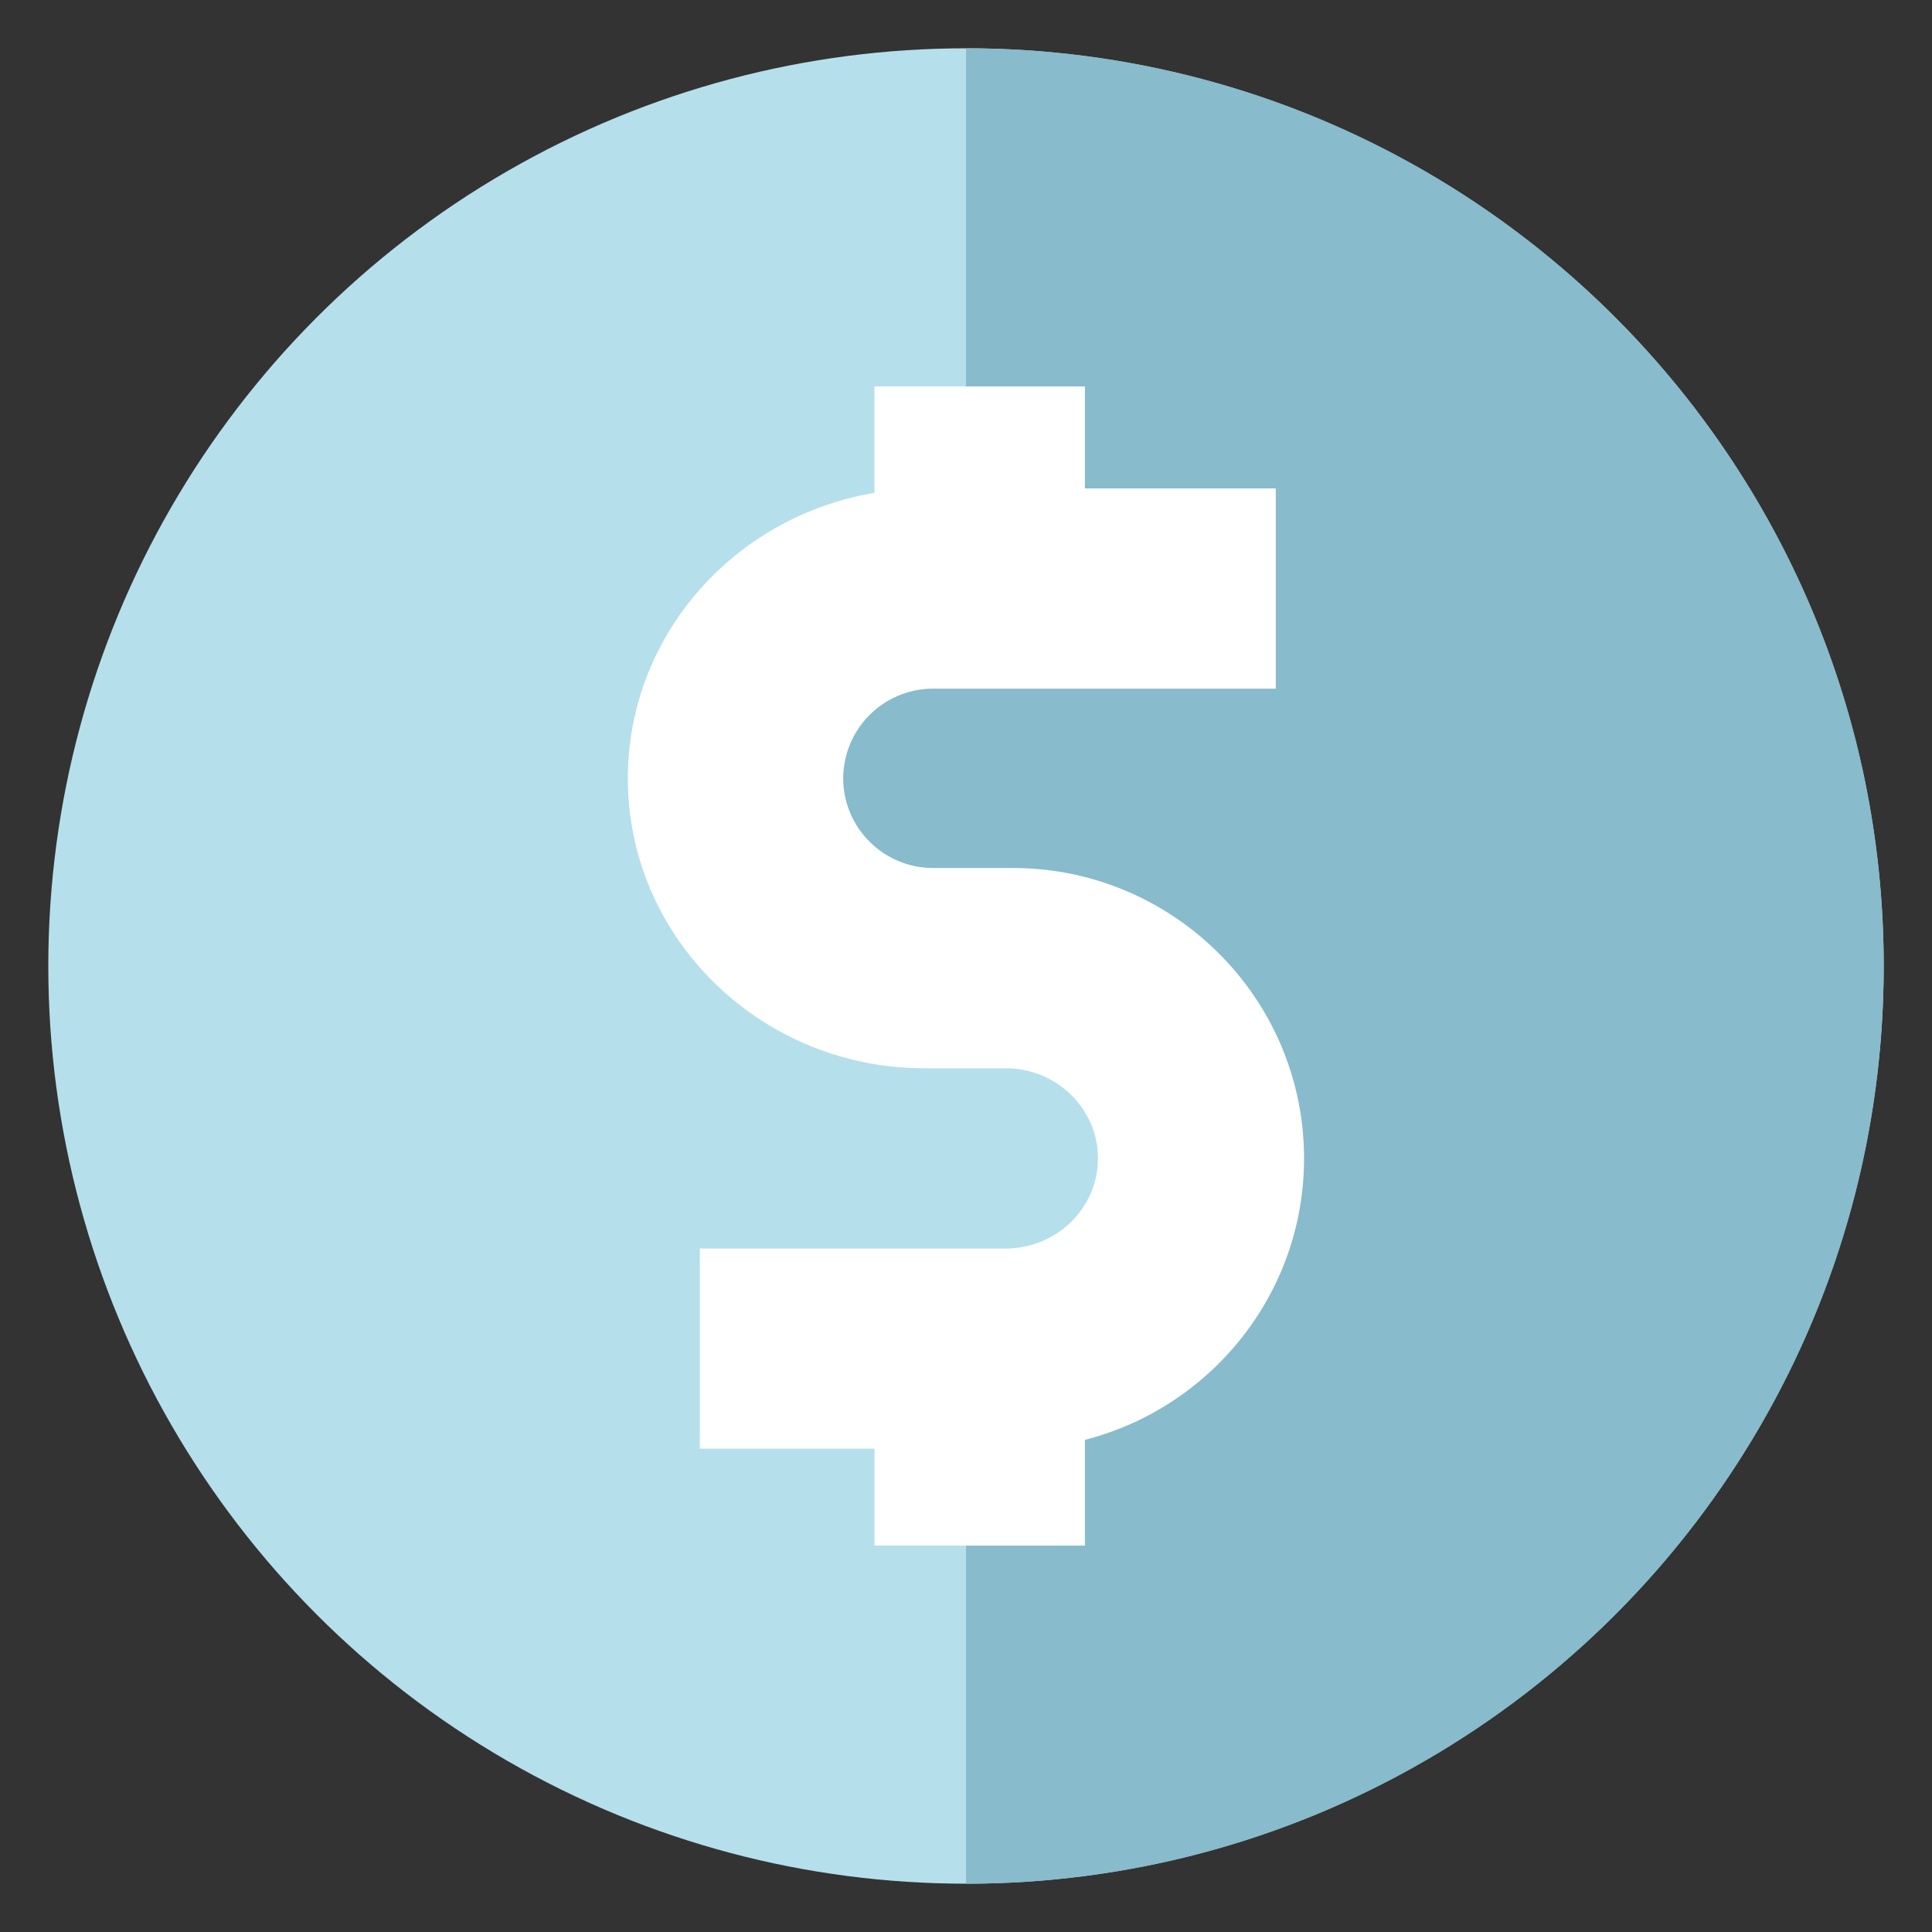<svg width="40" height="40" fill="none" xmlns="http://www.w3.org/2000/svg"><rect width="100%" height="100%" fill="#333333" stroke="none"/><circle cx="20" cy="20" r="19" fill="#B6DFEC"/><path d="M20 39c10.493 0 19-8.507 19-19S30.493 1 20 1v12l-5 3 5 3v2l5 3-5 3v12z" fill="#88BBCB"/><path d="M18.105 32v-2.008H14.49V25.85h6.331c1.054 0 1.911-.838 1.911-1.867s-.857-1.866-1.91-1.866h-1.68c-3.388 0-6.143-2.692-6.143-6 0-2.962 2.21-5.429 5.105-5.912V8h4.358v2.112h3.952v4.146h-7.093a1.862 1.862 0 00-1.863 1.857c0 1.023.836 1.856 1.863 1.856h1.646c3.326 0 6.032 2.698 6.032 6.013 0 2.801-1.932 5.161-4.537 5.826V32h-4.358z" fill="#fff"/></svg>